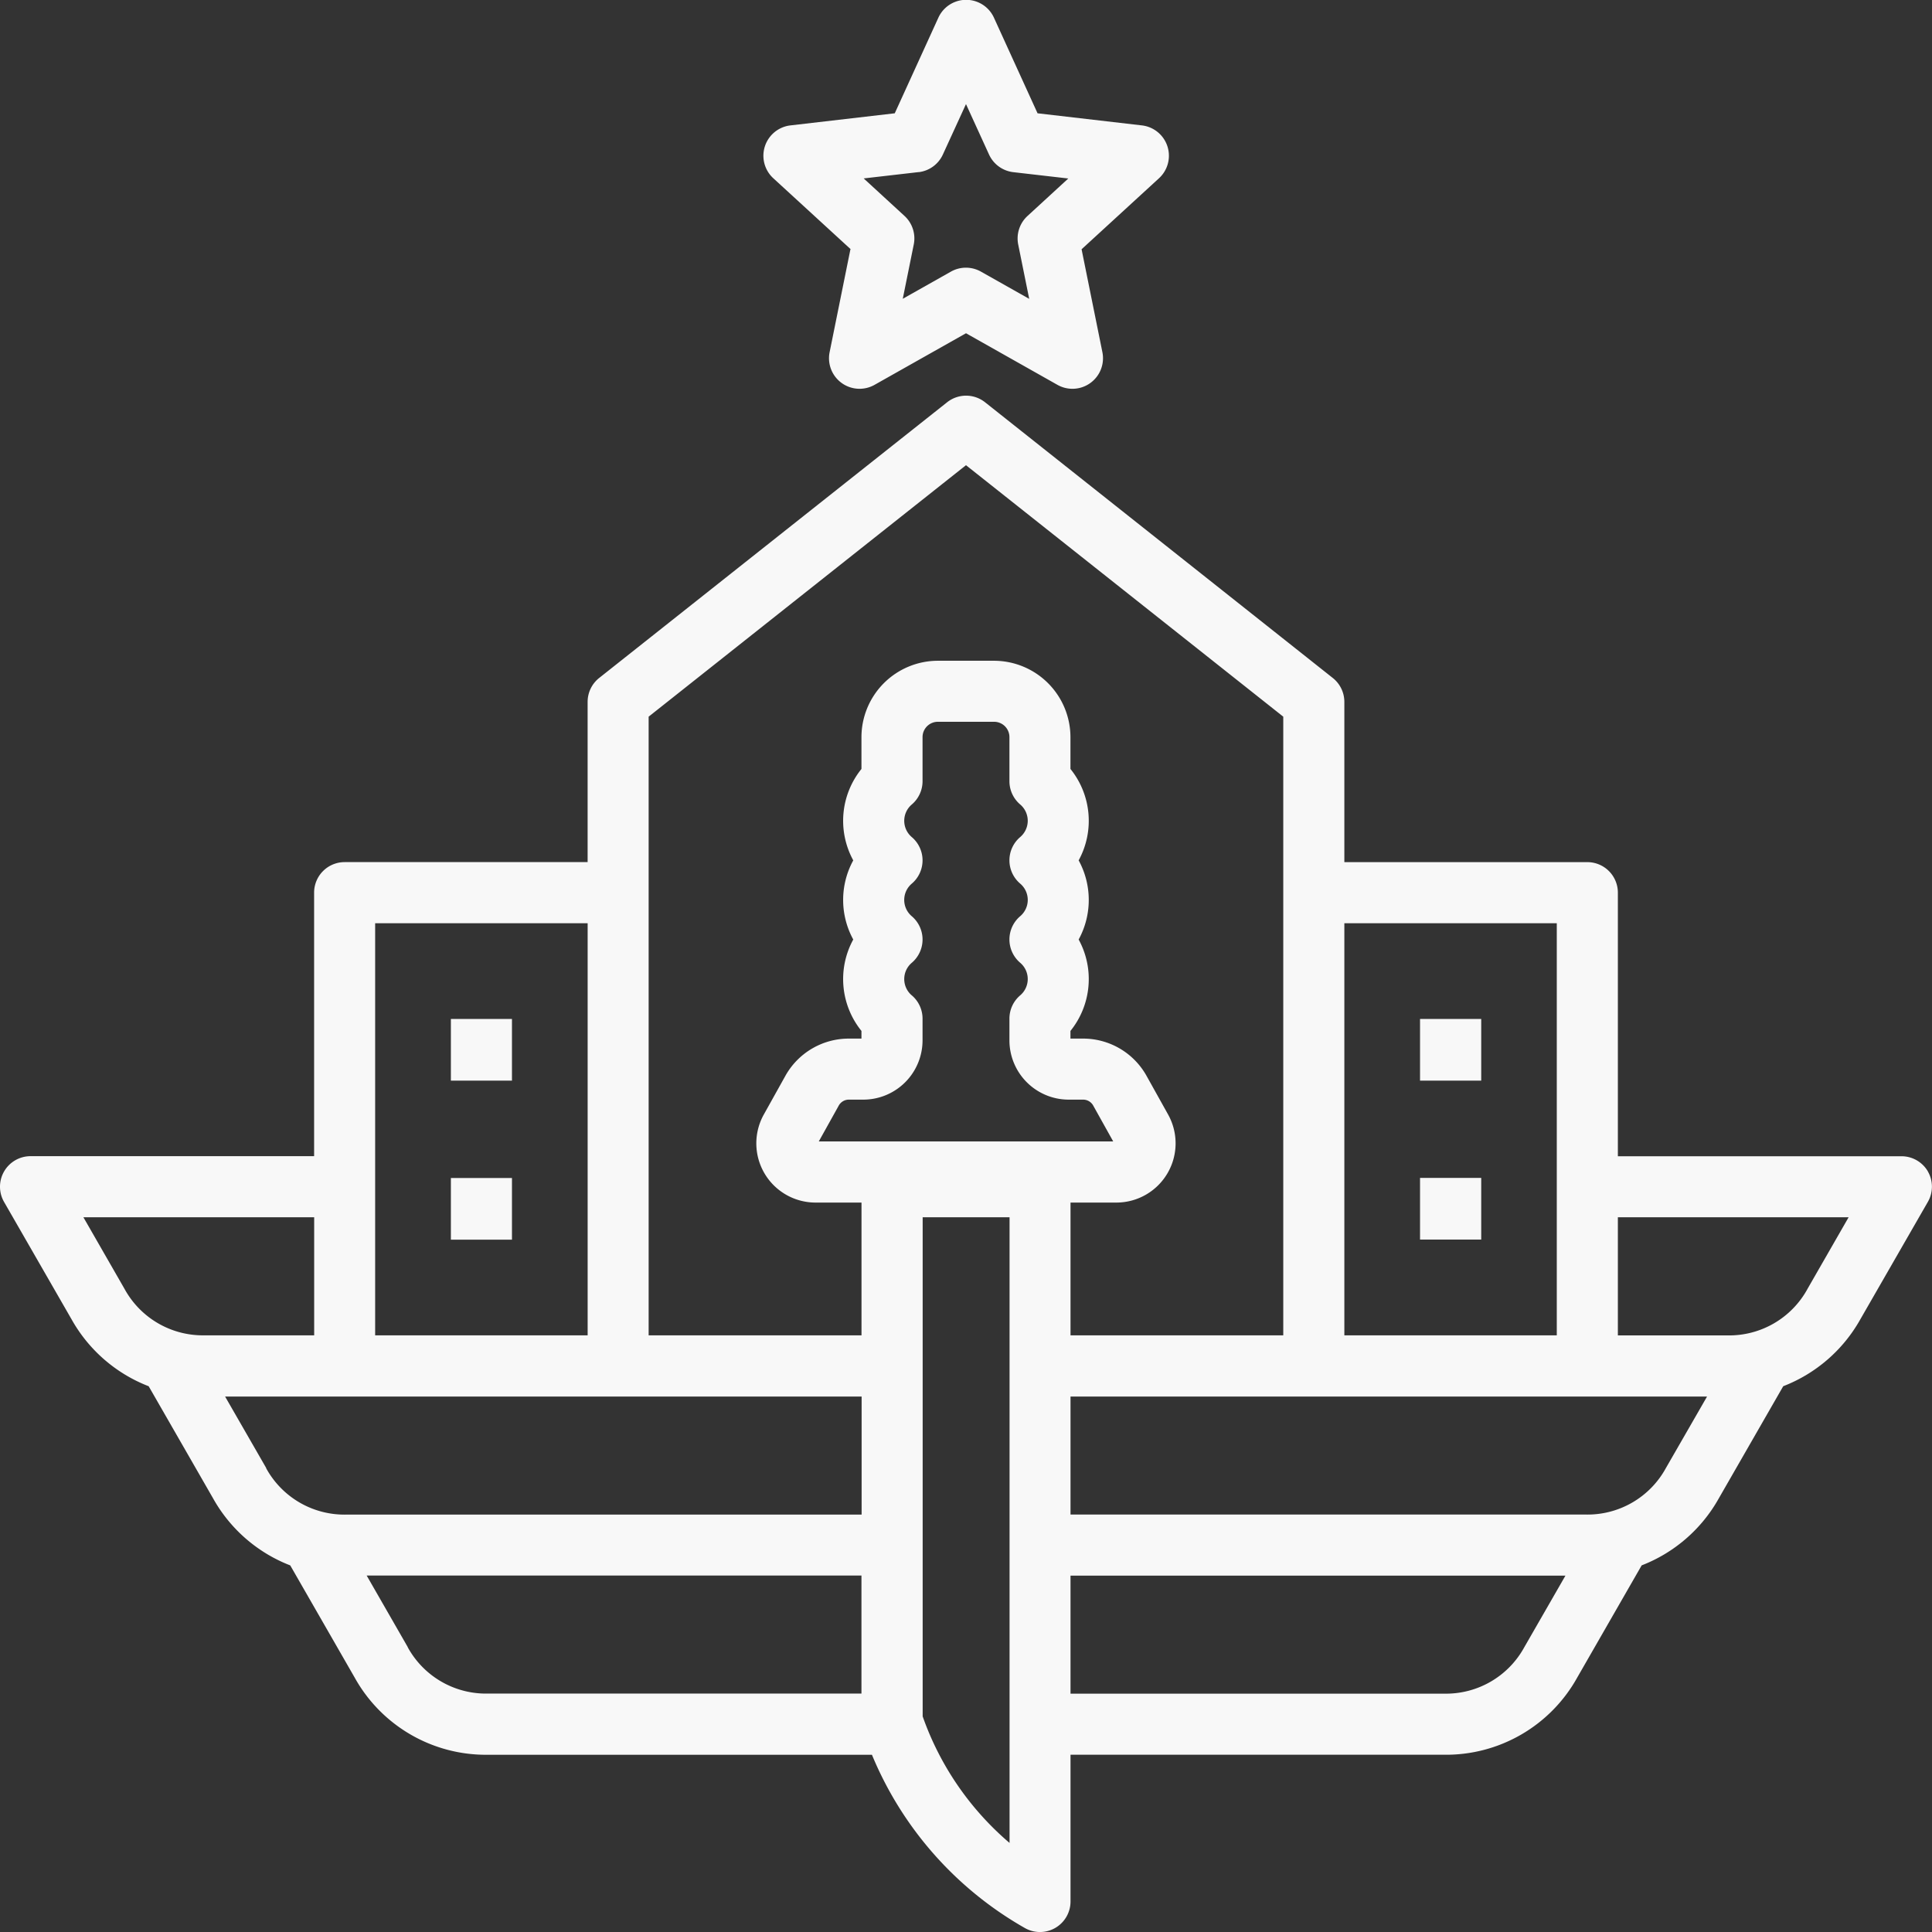 <svg xmlns="http://www.w3.org/2000/svg" width="79.825" height="79.825" viewBox="0 0 79.825 79.825"><rect x="0" y="0" width="79.825" height="79.825" fill="#333333" stroke="none"/><path id="facility" d="M38.137,13.3l-.86,4.253A1.262,1.262,0,0,0,39.134,18.9l3.779-2.132L46.691,18.9a1.262,1.262,0,0,0,1.857-1.349l-.86-4.253,3.2-2.935a1.262,1.262,0,0,0-.709-2.183l-4.31-.5-1.8-3.946a1.262,1.262,0,0,0-2.3,0l-1.8,3.946-4.31.5a1.262,1.262,0,0,0-.709,2.183l3.2,2.935Zm2.82-3.188a1.262,1.262,0,0,0,1-.729L42.912,7.3l.952,2.083a1.262,1.262,0,0,0,1,.729l2.275.262-1.686,1.549a1.263,1.263,0,0,0-.383,1.18l.454,2.244-1.994-1.125a1.262,1.262,0,0,0-1.241,0L40.3,15.344l.454-2.244a1.262,1.262,0,0,0-.383-1.18l-1.686-1.549,2.275-.262Zm41.7,41.29a1.262,1.262,0,0,0-1.092-.63H69.846V39.882a1.262,1.262,0,0,0-1.262-1.262H58.545V32a1.262,1.262,0,0,0-.478-.989L43.7,19.62a1.262,1.262,0,0,0-1.568,0L27.757,31.01a1.262,1.262,0,0,0-.478.989v6.62H17.24a1.262,1.262,0,0,0-1.262,1.262V50.769H4.262A1.262,1.262,0,0,0,3.168,52.66l2.79,4.852a6.223,6.223,0,0,0,3.185,2.763l2.664,4.637a6.223,6.223,0,0,0,3.185,2.765l2.664,4.638a6.2,6.2,0,0,0,5.5,3.186H39.026a14.686,14.686,0,0,0,6.319,7.159,1.262,1.262,0,0,0,1.886-1.1V75.5H62.665a6.2,6.2,0,0,0,5.5-3.186l2.664-4.638a6.223,6.223,0,0,0,3.185-2.765l2.664-4.637a6.223,6.223,0,0,0,3.185-2.763l2.79-4.852a1.262,1.262,0,0,0,0-1.261ZM67.322,41.144V58.171H58.545V41.144ZM42.912,22.22l13.109,10.39V58.171h-8.79V52.686h1.895a2.447,2.447,0,0,0,2.137-3.638l-.88-1.578a3,3,0,0,0-2.655-1.559h-.5v-.317a3.409,3.409,0,0,0,.339-3.777,3.41,3.41,0,0,0,0-3.27,3.409,3.409,0,0,0-.339-3.777V33.456A3.161,3.161,0,0,0,44.073,30.3H41.751a3.161,3.161,0,0,0-3.158,3.158V34.77a3.409,3.409,0,0,0-.339,3.777,3.41,3.41,0,0,0,0,3.27,3.409,3.409,0,0,0,.339,3.777v.317h-.5a3,3,0,0,0-2.655,1.56l-.88,1.578A2.447,2.447,0,0,0,36.7,52.686h1.895v5.485H29.8V32.61L42.912,22.22Zm-2.24,21.905a.883.883,0,0,1,0-1.346,1.262,1.262,0,0,0,0-1.924.882.882,0,0,1,0-1.346,1.262,1.262,0,0,0,0-1.924.883.883,0,0,1,0-1.346,1.262,1.262,0,0,0,.445-.962V33.455a.634.634,0,0,1,.634-.634h2.322a.634.634,0,0,1,.634.634v1.821a1.262,1.262,0,0,0,.445.962.883.883,0,0,1,0,1.346,1.262,1.262,0,0,0,0,1.924.882.882,0,0,1,0,1.346,1.262,1.262,0,0,0,0,1.924.883.883,0,0,1,0,1.346,1.262,1.262,0,0,0-.445.962v.9a2.45,2.45,0,0,0,2.447,2.447h.575a.479.479,0,0,1,.45.264l.816,1.463H36.83l.815-1.463a.479.479,0,0,1,.45-.264h.575a2.45,2.45,0,0,0,2.447-2.447v-.9a1.262,1.262,0,0,0-.445-.962ZM18.5,41.144H27.28V58.171H18.5ZM11.46,58.171a3.689,3.689,0,0,1-3.314-1.917l-1.7-2.961h9.535v4.878H11.46ZM14,63.655,12.3,60.7h26.3v4.878H17.31a3.688,3.688,0,0,1-3.315-1.919Zm5.849,7.4-1.7-2.96H38.593v4.878H23.159a3.688,3.688,0,0,1-3.315-1.919Zm21.273,2.858V53.293h3.59V79.144a12.168,12.168,0,0,1-3.59-5.229ZM65.98,71.057a3.688,3.688,0,0,1-3.315,1.919H47.231V68.1H67.68Zm5.849-7.4a3.688,3.688,0,0,1-3.315,1.919H47.231V60.7h26.3Zm5.85-7.4a3.689,3.689,0,0,1-3.314,1.917H69.846V53.293h9.534l-1.7,2.961Zm-56.05-4.586h2.524v2.547H21.629ZM24.153,45.1v2.548H21.629V45.1ZM64.2,54.215H61.672V51.667H64.2Zm0-6.567H61.672V45.1H64.2Z" transform="translate(-3 -2.999)" fill="#f8f8f8"></path></svg>